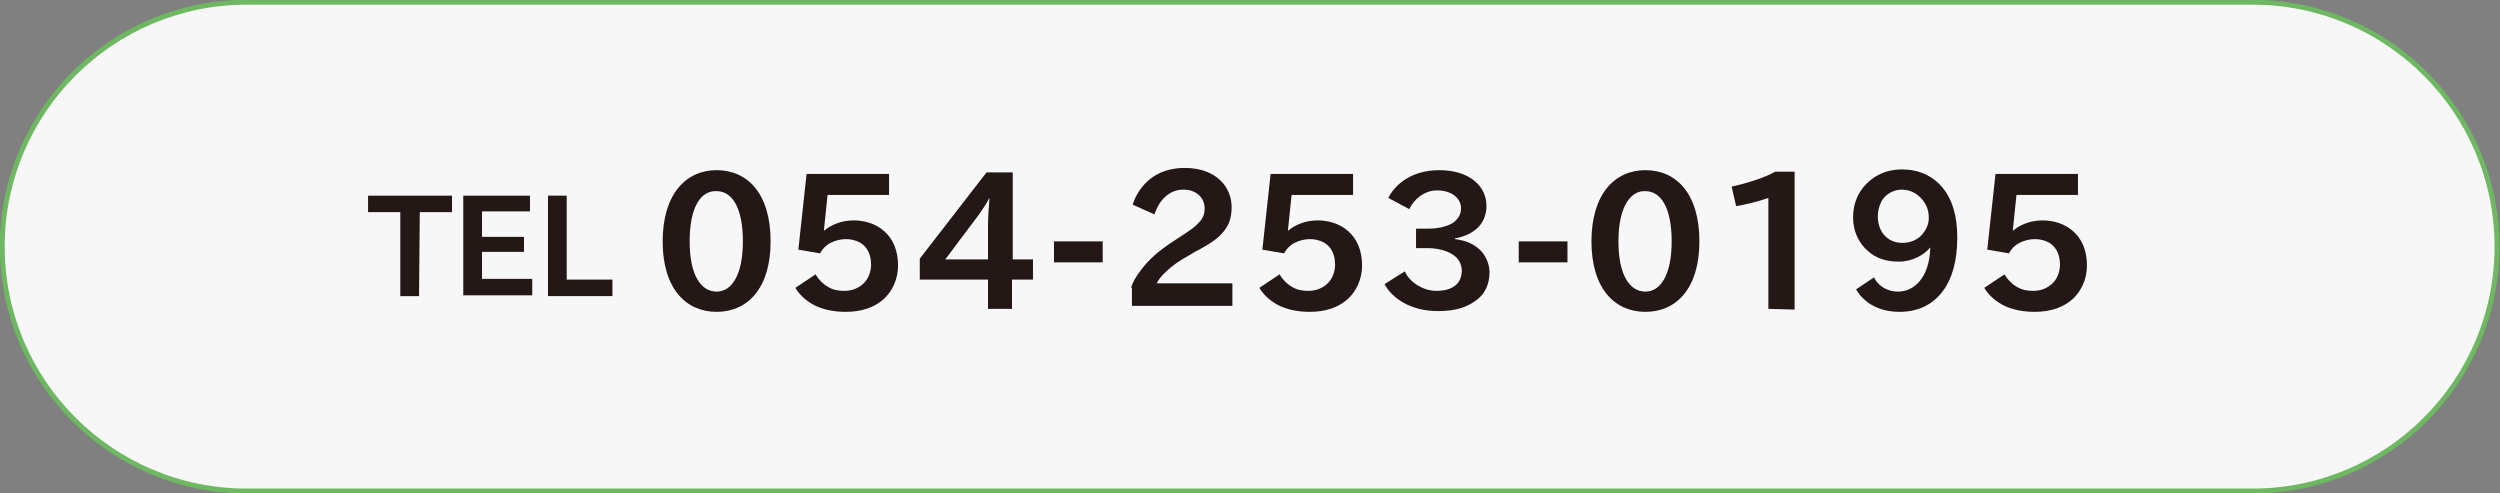 <?xml version="1.0" encoding="utf-8"?>
<!-- Generator: Adobe Illustrator 26.2.1, SVG Export Plug-In . SVG Version: 6.00 Build 0)  -->
<svg version="1.1" id="レイヤー_1" xmlns="http://www.w3.org/2000/svg" xmlns:xlink="http://www.w3.org/1999/xlink" x="0px"
	 y="0px" viewBox="0 0 333.5 65.8" style="enable-background:new 0 0 333.5 65.8;" xml:space="preserve">
<rect x="0" y="0" width="333.5" height="65.8" fill="#808080" stroke="none"/>
<style type="text/css">
	.st0{fill:#F7F7F7;stroke:#6DB861;stroke-width:0.651;stroke-miterlimit:10;}
	.st1{fill:#231815;}
</style>
<path class="st0" d="M300.5,65.5H32.9c-18,0-32.6-14.6-32.6-32.6S14.9,0.3,32.9,0.3h267.6c18,0,32.6,14.6,32.6,32.6
	S318.5,65.5,300.5,65.5z"/>
<g>
	<path class="st1" d="M55.9,39.5h-2.5V28.3h-4.3v-2.2h11.2v2.2H56L55.9,39.5L55.9,39.5z"/>
	<path class="st1" d="M71,37.3v2.1h-9.2V26.1h8.9v2.1h-6.4v3.4h5.6v2h-5.6v3.6H71V37.3z"/>
	<path class="st1" d="M81.7,37.3v2.2h-8.6V26.1h2.5v11.2H81.7z"/>
	<path class="st1" d="M88.4,32.2c0-6.3,3.1-9.5,7.2-9.5s7.2,3.1,7.2,9.5c0,6.3-3.1,9.4-7.2,9.4S88.4,38.5,88.4,32.2z M92,32.2
		c0,4.5,1.5,6.7,3.6,6.7c2,0,3.5-2.2,3.5-6.7c0-4.6-1.5-6.7-3.5-6.7C93.5,25.4,92,27.6,92,32.2z"/>
	<path class="st1" d="M109.9,30.8L109.9,30.8c0.8-0.7,2.2-1.4,4-1.4c1.5,0,3,0.5,4,1.4c1.2,1,1.9,2.6,1.9,4.6c0,1.8-0.7,3.3-1.8,4.4
		c-1.3,1.2-3,1.8-5.2,1.8c-1.6,0-2.9-0.3-4-0.8c-1.2-0.6-2.1-1.4-2.7-2.4l2.7-1.8c0.4,0.7,1,1.3,1.7,1.7s1.4,0.5,2.1,0.5
		c1,0,1.8-0.3,2.5-0.9c0.7-0.6,1.1-1.6,1.1-2.6s-0.3-1.9-0.9-2.5s-1.5-0.9-2.5-0.9c-0.7,0-1.4,0.2-2,0.5c-0.6,0.3-1.1,0.8-1.4,1.4
		l-2.9-0.5l1.1-10.1h11V26h-8.2L109.9,30.8z"/>
	<path class="st1" d="M137.8,34.6v2.7H135v3.9h-3.2v-3.9h-9.1v-2.8l8.9-11.5h3.5v11.6H137.8z M132,26.4L132,26.4
		c-0.6,1.1-1.5,2.4-2,3l-3.9,5.2h5.7v-4.5C131.8,29.1,131.9,27.6,132,26.4z"/>
	<path class="st1" d="M147.1,32.2V35h-6.5v-2.8H147.1z"/>
	<path class="st1" d="M150.9,38.4c0.2-0.8,0.7-1.6,1.4-2.5c0.9-1.2,2.2-2.4,4.2-3.7l0.6-0.4c1.9-1.2,2.4-1.6,2.9-2.2
		c0.5-0.5,0.7-1.1,0.7-1.8c0-1.4-1.1-2.5-2.8-2.5c-1,0-1.7,0.3-2.4,0.9s-1.2,1.5-1.5,2.4l-2.9-1.3c0.4-1.3,1.2-2.5,2.3-3.4
		s2.7-1.5,4.6-1.5c4.4,0,6.3,2.7,6.3,5.2c0,1.4-0.3,2.3-1,3.2c-0.7,0.9-1.6,1.6-3.9,2.8l-0.5,0.3c-1.6,0.9-2.5,1.5-3.3,2.3
		c-0.7,0.6-1.1,1.2-1.3,1.6h10.1v3H151v-2.4C151,38.4,150.9,38.4,150.9,38.4z"/>
	<path class="st1" d="M171.8,30.8L171.8,30.8c0.8-0.7,2.2-1.4,4-1.4c1.5,0,3,0.5,4,1.4c1.2,1,1.9,2.6,1.9,4.6c0,1.8-0.7,3.3-1.8,4.4
		c-1.3,1.2-3,1.8-5.2,1.8c-1.6,0-2.9-0.3-4-0.8c-1.2-0.6-2.1-1.4-2.7-2.4l2.7-1.8c0.4,0.7,1,1.3,1.7,1.7s1.4,0.5,2.1,0.5
		c1,0,1.8-0.3,2.5-0.9c0.7-0.6,1.1-1.6,1.1-2.6s-0.3-1.9-0.9-2.5c-0.6-0.6-1.5-0.9-2.5-0.9c-0.7,0-1.4,0.2-2,0.5
		c-0.6,0.3-1.1,0.8-1.4,1.4l-2.9-0.5l1.1-10.1h11V26h-8.2L171.8,30.8z"/>
	<path class="st1" d="M188.9,33.2v-2.7h1.7c1.3,0,2.4-0.3,3.1-0.7c0.8-0.5,1.2-1.2,1.2-2c0-1.4-1.3-2.4-3.2-2.4
		c-1.7,0-3.1,1.2-3.7,2.5l-2.8-1.5c0.9-1.8,3.1-3.7,6.8-3.7c4,0,6.3,2.1,6.3,4.8c0,1.2-0.5,2.3-1.3,3s-1.8,1.1-2.9,1.3v0.1
		c1.7,0.2,2.7,0.8,3.5,1.6c0.8,0.9,1.1,2,1.1,2.8c0,1.6-0.6,2.9-1.7,3.7c-1.3,1-2.8,1.5-5.2,1.5c-3.6,0-6.1-1.7-7.1-3.6l2.7-1.7
		c0.6,1.4,2.4,2.6,4.2,2.6c1,0,1.9-0.2,2.5-0.7c0.6-0.4,0.9-1.2,0.9-2s-0.4-1.7-1.3-2.2c-0.8-0.5-2-0.8-3.3-0.8h-1.5V33.2z"/>
	<path class="st1" d="M209.1,32.2V35h-6.5v-2.8H209.1z"/>
	<path class="st1" d="M212.3,32.2c0-6.3,3.1-9.5,7.2-9.5s7.2,3.1,7.2,9.5c0,6.3-3.1,9.4-7.2,9.4S212.3,38.5,212.3,32.2z M215.9,32.2
		c0,4.5,1.5,6.7,3.6,6.7c2,0,3.5-2.2,3.5-6.7c0-4.6-1.5-6.7-3.5-6.7C217.5,25.4,215.9,27.6,215.9,32.2z"/>
	<path class="st1" d="M235.9,41.2V26.4c-1.1,0.4-3,0.9-4.3,1.1l-0.6-2.6c1.8-0.4,4.5-1.2,5.8-2h2.6v18.4L235.9,41.2L235.9,41.2z"/>
	<path class="st1" d="M257.5,33c-0.8,1-2.4,1.9-4.2,1.9c-1.6,0-3-0.4-4.1-1.4c-1.2-1-2-2.6-2-4.5s0.7-3.4,1.8-4.5
		c1.2-1.2,2.8-1.9,4.7-1.9c2.2,0,4.1,0.8,5.5,2.5c1.2,1.5,1.9,3.6,1.9,6.6c0,3.1-0.7,5.5-1.9,7.1c-1.4,1.9-3.4,2.8-5.8,2.8
		c-2.9,0-4.8-1.3-5.8-3L250,37c0.4,0.9,1.5,1.9,3.2,1.9C255.3,38.9,257.4,37.1,257.5,33L257.5,33z M256.4,31.3
		c0.5-0.6,0.9-1.3,0.9-2.2c0-0.9-0.2-1.6-0.8-2.4c-0.8-1-1.8-1.4-2.8-1.4c-0.9,0-1.8,0.4-2.4,1.1c-0.5,0.6-0.8,1.6-0.8,2.5
		s0.3,1.8,0.8,2.4c0.6,0.7,1.4,1.1,2.5,1.1C254.8,32.4,255.8,32,256.4,31.3z"/>
	<path class="st1" d="M268.5,30.8L268.5,30.8c0.8-0.7,2.2-1.4,4-1.4c1.5,0,3,0.5,4,1.4c1.2,1,1.9,2.6,1.9,4.6c0,1.8-0.7,3.3-1.8,4.4
		c-1.3,1.2-3,1.8-5.2,1.8c-1.6,0-2.9-0.3-4-0.8c-1.2-0.6-2.1-1.4-2.7-2.4l2.7-1.8c0.4,0.7,1,1.3,1.7,1.7s1.4,0.5,2.1,0.5
		c1,0,1.8-0.3,2.5-0.9c0.7-0.6,1.1-1.6,1.1-2.6s-0.3-1.9-0.9-2.5s-1.5-0.9-2.5-0.9c-0.7,0-1.4,0.2-2,0.5c-0.6,0.3-1.1,0.8-1.4,1.4
		l-2.9-0.5l1.1-10.1h11V26H269L268.5,30.8z"/>
</g>
</svg>
